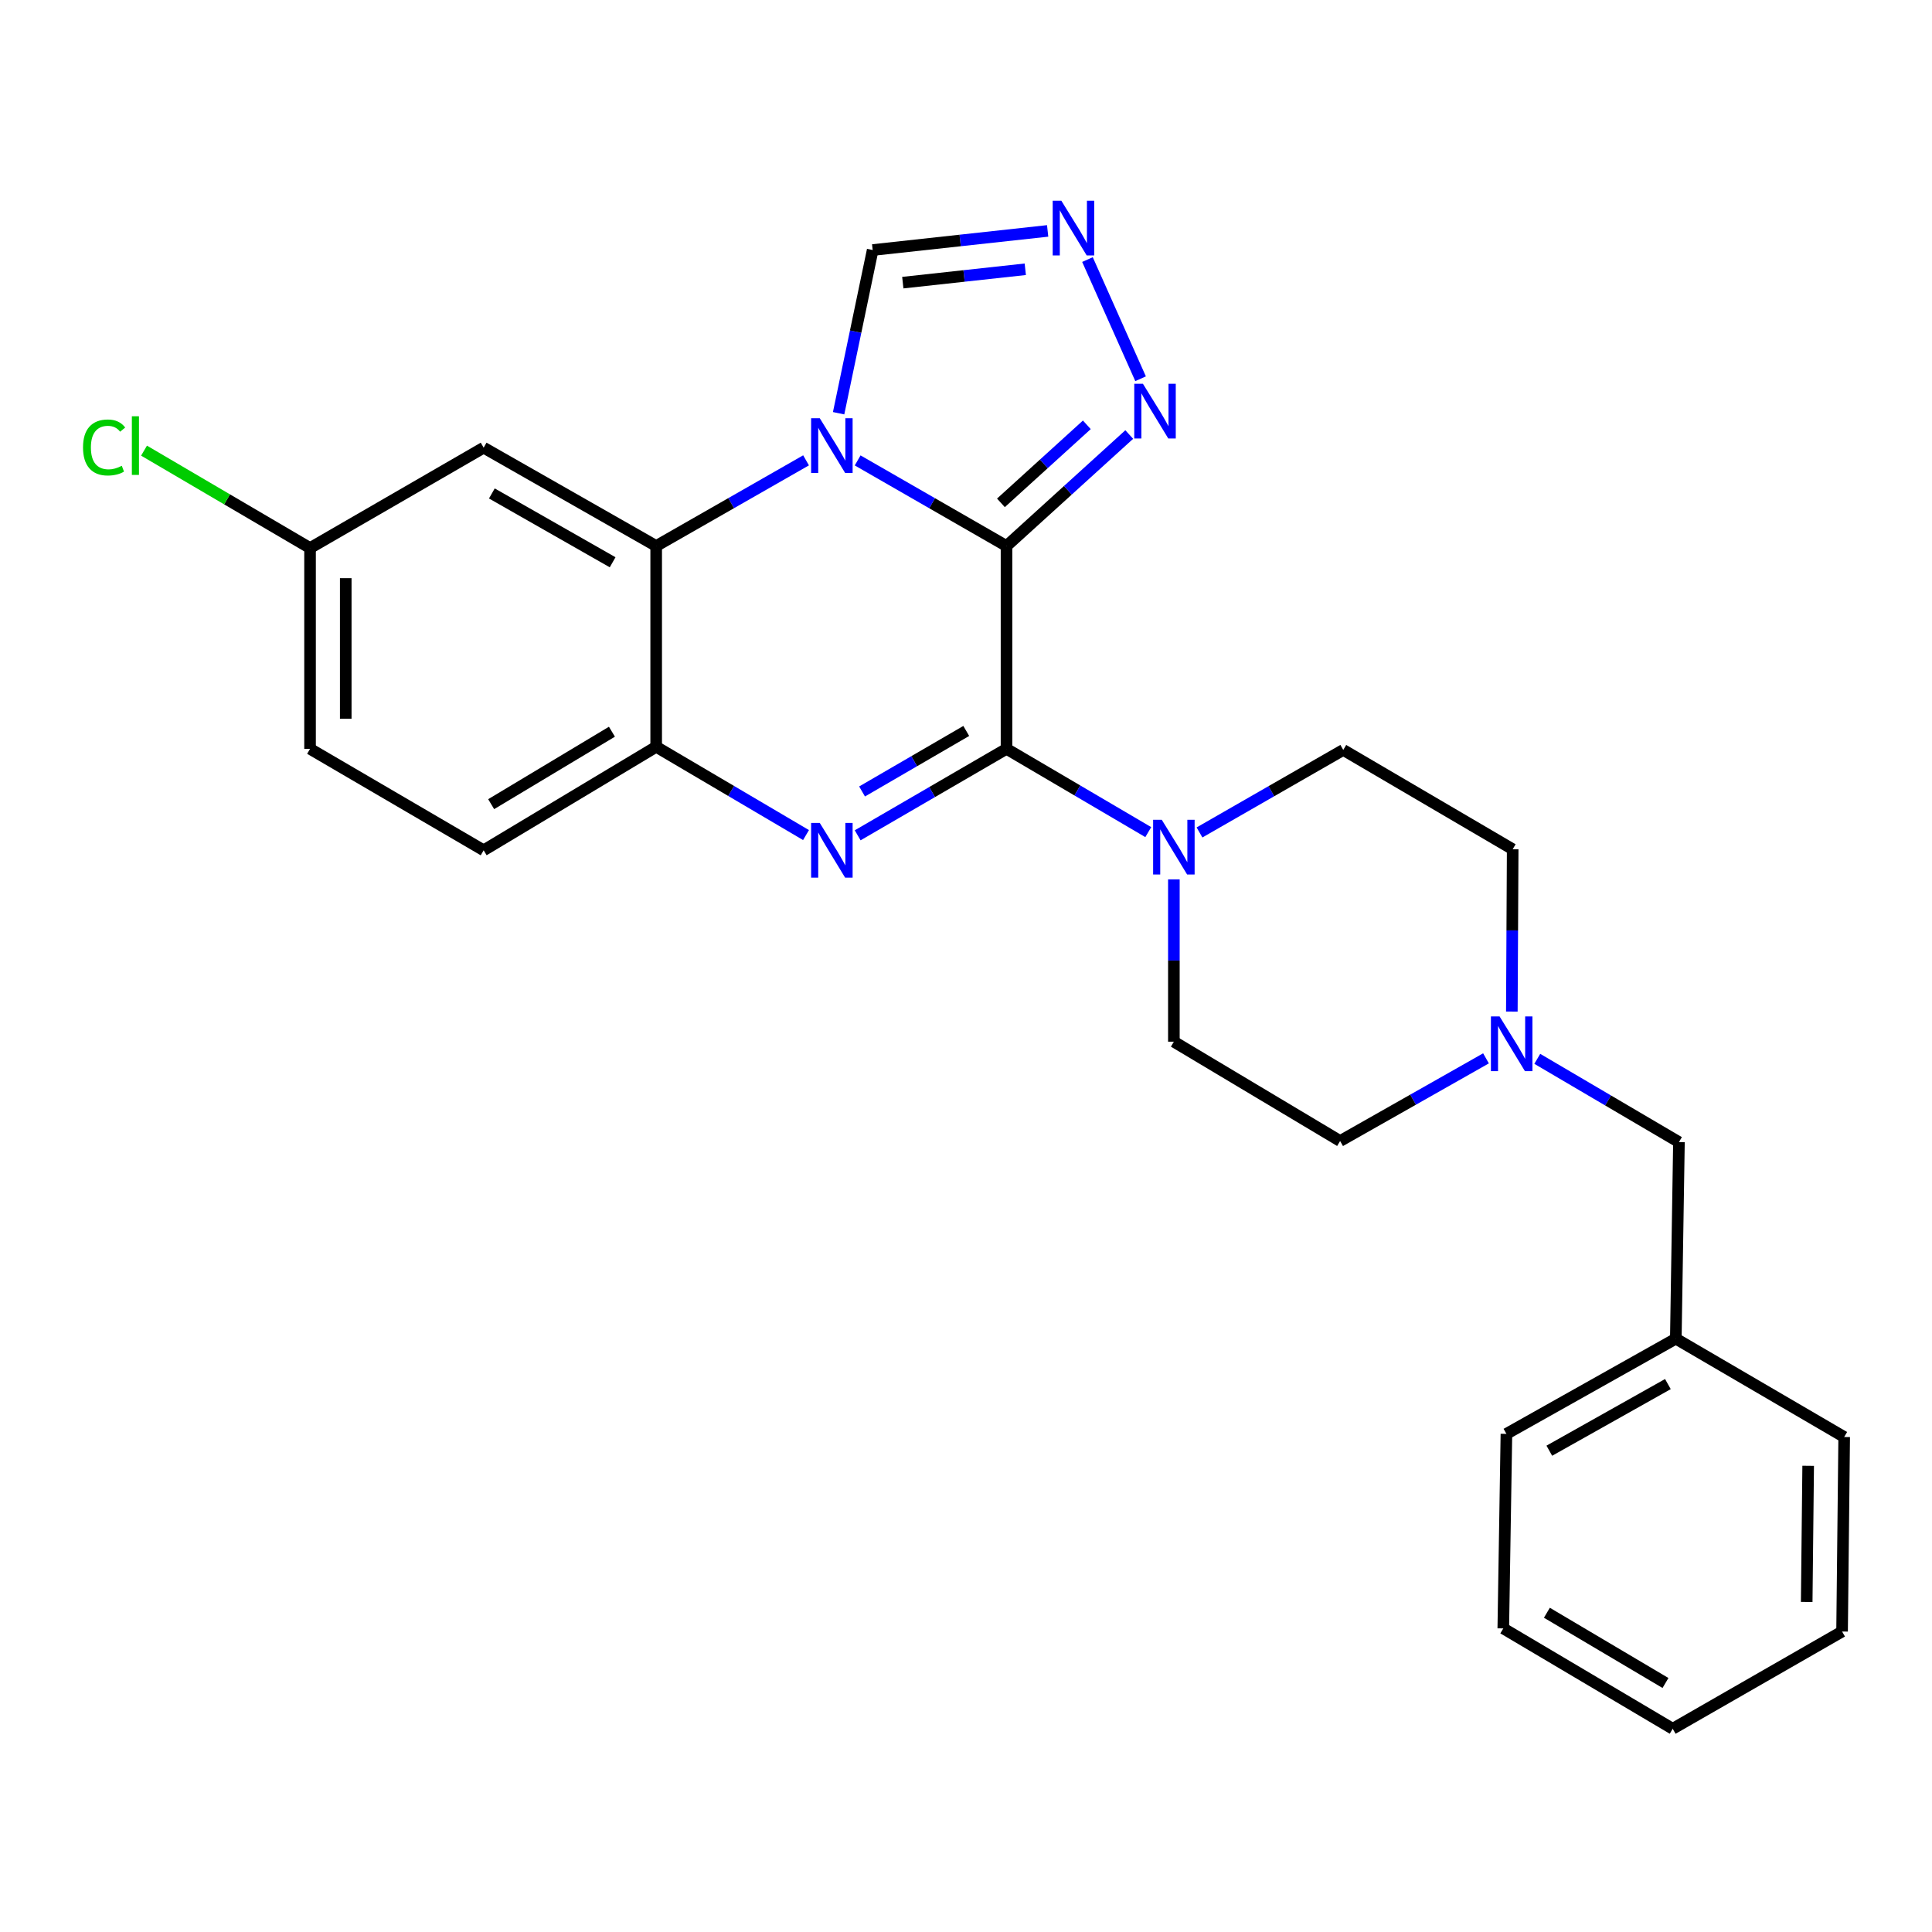 <?xml version='1.0' encoding='iso-8859-1'?>
<svg version='1.1' baseProfile='full'
              xmlns='http://www.w3.org/2000/svg'
                      xmlns:rdkit='http://www.rdkit.org/xml'
                      xmlns:xlink='http://www.w3.org/1999/xlink'
                  xml:space='preserve'
width='1000px' height='1000px' viewBox='0 0 1000 1000'>
<!-- END OF HEADER -->
<rect style='opacity:1.0;fill:#FFFFFF;stroke:none' width='1000' height='1000' x='0' y='0'> </rect>
<path class='bond-0' d='M 520.971,282.614 L 482.445,260.461' style='fill:none;fill-rule:evenodd;stroke:#000000;stroke-width:6px;stroke-linecap:butt;stroke-linejoin:miter;stroke-opacity:1' />
<path class='bond-0' d='M 482.445,260.461 L 443.919,238.308' style='fill:none;fill-rule:evenodd;stroke:#0000FF;stroke-width:6px;stroke-linecap:butt;stroke-linejoin:miter;stroke-opacity:1' />
<path class='bond-1' d='M 520.971,282.614 L 520.971,387.599' style='fill:none;fill-rule:evenodd;stroke:#000000;stroke-width:6px;stroke-linecap:butt;stroke-linejoin:miter;stroke-opacity:1' />
<path class='bond-4' d='M 520.971,282.614 L 552.734,253.761' style='fill:none;fill-rule:evenodd;stroke:#000000;stroke-width:6px;stroke-linecap:butt;stroke-linejoin:miter;stroke-opacity:1' />
<path class='bond-4' d='M 552.734,253.761 L 584.496,224.908' style='fill:none;fill-rule:evenodd;stroke:#0000FF;stroke-width:6px;stroke-linecap:butt;stroke-linejoin:miter;stroke-opacity:1' />
<path class='bond-4' d='M 518.077,260.282 L 540.311,240.085' style='fill:none;fill-rule:evenodd;stroke:#000000;stroke-width:6px;stroke-linecap:butt;stroke-linejoin:miter;stroke-opacity:1' />
<path class='bond-4' d='M 540.311,240.085 L 562.544,219.888' style='fill:none;fill-rule:evenodd;stroke:#0000FF;stroke-width:6px;stroke-linecap:butt;stroke-linejoin:miter;stroke-opacity:1' />
<path class='bond-3' d='M 417.213,238.27 L 378.426,260.442' style='fill:none;fill-rule:evenodd;stroke:#0000FF;stroke-width:6px;stroke-linecap:butt;stroke-linejoin:miter;stroke-opacity:1' />
<path class='bond-3' d='M 378.426,260.442 L 339.638,282.614' style='fill:none;fill-rule:evenodd;stroke:#000000;stroke-width:6px;stroke-linecap:butt;stroke-linejoin:miter;stroke-opacity:1' />
<path class='bond-8' d='M 434.066,213.889 L 442.881,171.652' style='fill:none;fill-rule:evenodd;stroke:#0000FF;stroke-width:6px;stroke-linecap:butt;stroke-linejoin:miter;stroke-opacity:1' />
<path class='bond-8' d='M 442.881,171.652 L 451.696,129.415' style='fill:none;fill-rule:evenodd;stroke:#000000;stroke-width:6px;stroke-linecap:butt;stroke-linejoin:miter;stroke-opacity:1' />
<path class='bond-2' d='M 520.971,387.599 L 482.448,409.977' style='fill:none;fill-rule:evenodd;stroke:#000000;stroke-width:6px;stroke-linecap:butt;stroke-linejoin:miter;stroke-opacity:1' />
<path class='bond-2' d='M 482.448,409.977 L 443.925,432.355' style='fill:none;fill-rule:evenodd;stroke:#0000FF;stroke-width:6px;stroke-linecap:butt;stroke-linejoin:miter;stroke-opacity:1' />
<path class='bond-2' d='M 500.134,378.336 L 473.168,394.001' style='fill:none;fill-rule:evenodd;stroke:#000000;stroke-width:6px;stroke-linecap:butt;stroke-linejoin:miter;stroke-opacity:1' />
<path class='bond-2' d='M 473.168,394.001 L 446.202,409.666' style='fill:none;fill-rule:evenodd;stroke:#0000FF;stroke-width:6px;stroke-linecap:butt;stroke-linejoin:miter;stroke-opacity:1' />
<path class='bond-6' d='M 520.971,387.599 L 557.657,409.152' style='fill:none;fill-rule:evenodd;stroke:#000000;stroke-width:6px;stroke-linecap:butt;stroke-linejoin:miter;stroke-opacity:1' />
<path class='bond-6' d='M 557.657,409.152 L 594.342,430.705' style='fill:none;fill-rule:evenodd;stroke:#0000FF;stroke-width:6px;stroke-linecap:butt;stroke-linejoin:miter;stroke-opacity:1' />
<path class='bond-5' d='M 417.193,432.231 L 378.416,409.387' style='fill:none;fill-rule:evenodd;stroke:#0000FF;stroke-width:6px;stroke-linecap:butt;stroke-linejoin:miter;stroke-opacity:1' />
<path class='bond-5' d='M 378.416,409.387 L 339.638,386.542' style='fill:none;fill-rule:evenodd;stroke:#000000;stroke-width:6px;stroke-linecap:butt;stroke-linejoin:miter;stroke-opacity:1' />
<path class='bond-9' d='M 339.638,282.614 L 250.337,231.722' style='fill:none;fill-rule:evenodd;stroke:#000000;stroke-width:6px;stroke-linecap:butt;stroke-linejoin:miter;stroke-opacity:1' />
<path class='bond-9' d='M 317.095,291.032 L 254.584,255.408' style='fill:none;fill-rule:evenodd;stroke:#000000;stroke-width:6px;stroke-linecap:butt;stroke-linejoin:miter;stroke-opacity:1' />
<path class='bond-27' d='M 339.638,282.614 L 339.638,386.542' style='fill:none;fill-rule:evenodd;stroke:#000000;stroke-width:6px;stroke-linecap:butt;stroke-linejoin:miter;stroke-opacity:1' />
<path class='bond-7' d='M 590.366,196.041 L 562.876,134.357' style='fill:none;fill-rule:evenodd;stroke:#0000FF;stroke-width:6px;stroke-linecap:butt;stroke-linejoin:miter;stroke-opacity:1' />
<path class='bond-13' d='M 339.638,386.542 L 250.337,440.113' style='fill:none;fill-rule:evenodd;stroke:#000000;stroke-width:6px;stroke-linecap:butt;stroke-linejoin:miter;stroke-opacity:1' />
<path class='bond-13' d='M 316.738,378.734 L 254.227,416.233' style='fill:none;fill-rule:evenodd;stroke:#000000;stroke-width:6px;stroke-linecap:butt;stroke-linejoin:miter;stroke-opacity:1' />
<path class='bond-11' d='M 607.594,455.168 L 607.594,497.172' style='fill:none;fill-rule:evenodd;stroke:#0000FF;stroke-width:6px;stroke-linecap:butt;stroke-linejoin:miter;stroke-opacity:1' />
<path class='bond-11' d='M 607.594,497.172 L 607.594,539.176' style='fill:none;fill-rule:evenodd;stroke:#000000;stroke-width:6px;stroke-linecap:butt;stroke-linejoin:miter;stroke-opacity:1' />
<path class='bond-12' d='M 620.861,430.875 L 658.067,409.52' style='fill:none;fill-rule:evenodd;stroke:#0000FF;stroke-width:6px;stroke-linecap:butt;stroke-linejoin:miter;stroke-opacity:1' />
<path class='bond-12' d='M 658.067,409.52 L 695.274,388.164' style='fill:none;fill-rule:evenodd;stroke:#000000;stroke-width:6px;stroke-linecap:butt;stroke-linejoin:miter;stroke-opacity:1' />
<path class='bond-26' d='M 542.261,119.522 L 496.978,124.468' style='fill:none;fill-rule:evenodd;stroke:#0000FF;stroke-width:6px;stroke-linecap:butt;stroke-linejoin:miter;stroke-opacity:1' />
<path class='bond-26' d='M 496.978,124.468 L 451.696,129.415' style='fill:none;fill-rule:evenodd;stroke:#000000;stroke-width:6px;stroke-linecap:butt;stroke-linejoin:miter;stroke-opacity:1' />
<path class='bond-26' d='M 530.683,139.373 L 498.985,142.835' style='fill:none;fill-rule:evenodd;stroke:#0000FF;stroke-width:6px;stroke-linecap:butt;stroke-linejoin:miter;stroke-opacity:1' />
<path class='bond-26' d='M 498.985,142.835 L 467.287,146.298' style='fill:none;fill-rule:evenodd;stroke:#000000;stroke-width:6px;stroke-linecap:butt;stroke-linejoin:miter;stroke-opacity:1' />
<path class='bond-15' d='M 250.337,231.722 L 160.481,283.671' style='fill:none;fill-rule:evenodd;stroke:#000000;stroke-width:6px;stroke-linecap:butt;stroke-linejoin:miter;stroke-opacity:1' />
<path class='bond-10' d='M 782.527,523.586 L 782.745,481.577' style='fill:none;fill-rule:evenodd;stroke:#0000FF;stroke-width:6px;stroke-linecap:butt;stroke-linejoin:miter;stroke-opacity:1' />
<path class='bond-10' d='M 782.745,481.577 L 782.963,439.569' style='fill:none;fill-rule:evenodd;stroke:#000000;stroke-width:6px;stroke-linecap:butt;stroke-linejoin:miter;stroke-opacity:1' />
<path class='bond-14' d='M 795.691,548.052 L 832.356,569.604' style='fill:none;fill-rule:evenodd;stroke:#0000FF;stroke-width:6px;stroke-linecap:butt;stroke-linejoin:miter;stroke-opacity:1' />
<path class='bond-14' d='M 832.356,569.604 L 869.021,591.155' style='fill:none;fill-rule:evenodd;stroke:#000000;stroke-width:6px;stroke-linecap:butt;stroke-linejoin:miter;stroke-opacity:1' />
<path class='bond-28' d='M 769.148,547.797 L 731.395,569.194' style='fill:none;fill-rule:evenodd;stroke:#0000FF;stroke-width:6px;stroke-linecap:butt;stroke-linejoin:miter;stroke-opacity:1' />
<path class='bond-28' d='M 731.395,569.194 L 693.641,590.591' style='fill:none;fill-rule:evenodd;stroke:#000000;stroke-width:6px;stroke-linecap:butt;stroke-linejoin:miter;stroke-opacity:1' />
<path class='bond-17' d='M 607.594,539.176 L 693.641,590.591' style='fill:none;fill-rule:evenodd;stroke:#000000;stroke-width:6px;stroke-linecap:butt;stroke-linejoin:miter;stroke-opacity:1' />
<path class='bond-16' d='M 695.274,388.164 L 782.963,439.569' style='fill:none;fill-rule:evenodd;stroke:#000000;stroke-width:6px;stroke-linecap:butt;stroke-linejoin:miter;stroke-opacity:1' />
<path class='bond-18' d='M 250.337,440.113 L 160.481,387.599' style='fill:none;fill-rule:evenodd;stroke:#000000;stroke-width:6px;stroke-linecap:butt;stroke-linejoin:miter;stroke-opacity:1' />
<path class='bond-20' d='M 869.021,591.155 L 867.4,692.897' style='fill:none;fill-rule:evenodd;stroke:#000000;stroke-width:6px;stroke-linecap:butt;stroke-linejoin:miter;stroke-opacity:1' />
<path class='bond-19' d='M 160.481,283.671 L 117.516,258.461' style='fill:none;fill-rule:evenodd;stroke:#000000;stroke-width:6px;stroke-linecap:butt;stroke-linejoin:miter;stroke-opacity:1' />
<path class='bond-19' d='M 117.516,258.461 L 74.552,233.251' style='fill:none;fill-rule:evenodd;stroke:#00CC00;stroke-width:6px;stroke-linecap:butt;stroke-linejoin:miter;stroke-opacity:1' />
<path class='bond-29' d='M 160.481,283.671 L 160.481,387.599' style='fill:none;fill-rule:evenodd;stroke:#000000;stroke-width:6px;stroke-linecap:butt;stroke-linejoin:miter;stroke-opacity:1' />
<path class='bond-29' d='M 178.957,299.26 L 178.957,372.01' style='fill:none;fill-rule:evenodd;stroke:#000000;stroke-width:6px;stroke-linecap:butt;stroke-linejoin:miter;stroke-opacity:1' />
<path class='bond-21' d='M 867.4,692.897 L 779.72,742.167' style='fill:none;fill-rule:evenodd;stroke:#000000;stroke-width:6px;stroke-linecap:butt;stroke-linejoin:miter;stroke-opacity:1' />
<path class='bond-21' d='M 863.299,716.395 L 801.923,750.884' style='fill:none;fill-rule:evenodd;stroke:#000000;stroke-width:6px;stroke-linecap:butt;stroke-linejoin:miter;stroke-opacity:1' />
<path class='bond-22' d='M 867.4,692.897 L 954.545,743.789' style='fill:none;fill-rule:evenodd;stroke:#000000;stroke-width:6px;stroke-linecap:butt;stroke-linejoin:miter;stroke-opacity:1' />
<path class='bond-24' d='M 779.72,742.167 L 778.098,842.862' style='fill:none;fill-rule:evenodd;stroke:#000000;stroke-width:6px;stroke-linecap:butt;stroke-linejoin:miter;stroke-opacity:1' />
<path class='bond-23' d='M 954.545,743.789 L 953.457,844.474' style='fill:none;fill-rule:evenodd;stroke:#000000;stroke-width:6px;stroke-linecap:butt;stroke-linejoin:miter;stroke-opacity:1' />
<path class='bond-23' d='M 935.907,758.692 L 935.146,829.171' style='fill:none;fill-rule:evenodd;stroke:#000000;stroke-width:6px;stroke-linecap:butt;stroke-linejoin:miter;stroke-opacity:1' />
<path class='bond-25' d='M 953.457,844.474 L 865.788,894.801' style='fill:none;fill-rule:evenodd;stroke:#000000;stroke-width:6px;stroke-linecap:butt;stroke-linejoin:miter;stroke-opacity:1' />
<path class='bond-30' d='M 778.098,842.862 L 865.788,894.801' style='fill:none;fill-rule:evenodd;stroke:#000000;stroke-width:6px;stroke-linecap:butt;stroke-linejoin:miter;stroke-opacity:1' />
<path class='bond-30' d='M 800.667,834.756 L 862.05,871.113' style='fill:none;fill-rule:evenodd;stroke:#000000;stroke-width:6px;stroke-linecap:butt;stroke-linejoin:miter;stroke-opacity:1' />
<path  class='atom-1' d='M 424.312 216.474
L 433.592 231.474
Q 434.512 232.954, 435.992 235.634
Q 437.472 238.314, 437.552 238.474
L 437.552 216.474
L 441.312 216.474
L 441.312 244.794
L 437.432 244.794
L 427.472 228.394
Q 426.312 226.474, 425.072 224.274
Q 423.872 222.074, 423.512 221.394
L 423.512 244.794
L 419.832 244.794
L 419.832 216.474
L 424.312 216.474
' fill='#0000FF'/>
<path  class='atom-3' d='M 424.312 425.953
L 433.592 440.953
Q 434.512 442.433, 435.992 445.113
Q 437.472 447.793, 437.552 447.953
L 437.552 425.953
L 441.312 425.953
L 441.312 454.273
L 437.432 454.273
L 427.472 437.873
Q 426.312 435.953, 425.072 433.753
Q 423.872 431.553, 423.512 430.873
L 423.512 454.273
L 419.832 454.273
L 419.832 425.953
L 424.312 425.953
' fill='#0000FF'/>
<path  class='atom-5' d='M 591.572 198.634
L 600.852 213.634
Q 601.772 215.114, 603.252 217.794
Q 604.732 220.474, 604.812 220.634
L 604.812 198.634
L 608.572 198.634
L 608.572 226.954
L 604.692 226.954
L 594.732 210.554
Q 593.572 208.634, 592.332 206.434
Q 591.132 204.234, 590.772 203.554
L 590.772 226.954
L 587.092 226.954
L 587.092 198.634
L 591.572 198.634
' fill='#0000FF'/>
<path  class='atom-7' d='M 601.334 424.331
L 610.614 439.331
Q 611.534 440.811, 613.014 443.491
Q 614.494 446.171, 614.574 446.331
L 614.574 424.331
L 618.334 424.331
L 618.334 452.651
L 614.454 452.651
L 604.494 436.251
Q 603.334 434.331, 602.094 432.131
Q 600.894 429.931, 600.534 429.251
L 600.534 452.651
L 596.854 452.651
L 596.854 424.331
L 601.334 424.331
' fill='#0000FF'/>
<path  class='atom-8' d='M 549.354 103.903
L 558.634 118.903
Q 559.554 120.383, 561.034 123.063
Q 562.514 125.743, 562.594 125.903
L 562.594 103.903
L 566.354 103.903
L 566.354 132.223
L 562.474 132.223
L 552.514 115.823
Q 551.354 113.903, 550.114 111.703
Q 548.914 109.503, 548.554 108.823
L 548.554 132.223
L 544.874 132.223
L 544.874 103.903
L 549.354 103.903
' fill='#0000FF'/>
<path  class='atom-11' d='M 776.18 526.104
L 785.46 541.104
Q 786.38 542.584, 787.86 545.264
Q 789.34 547.944, 789.42 548.104
L 789.42 526.104
L 793.18 526.104
L 793.18 554.424
L 789.3 554.424
L 779.34 538.024
Q 778.18 536.104, 776.94 533.904
Q 775.74 531.704, 775.38 531.024
L 775.38 554.424
L 771.7 554.424
L 771.7 526.104
L 776.18 526.104
' fill='#0000FF'/>
<path  class='atom-20' d='M 42.971 231.614
Q 42.971 224.574, 46.251 220.894
Q 49.571 217.174, 55.851 217.174
Q 61.691 217.174, 64.811 221.294
L 62.171 223.454
Q 59.891 220.454, 55.851 220.454
Q 51.571 220.454, 49.291 223.334
Q 47.051 226.174, 47.051 231.614
Q 47.051 237.214, 49.371 240.094
Q 51.731 242.974, 56.291 242.974
Q 59.411 242.974, 63.051 241.094
L 64.171 244.094
Q 62.691 245.054, 60.451 245.614
Q 58.211 246.174, 55.731 246.174
Q 49.571 246.174, 46.251 242.414
Q 42.971 238.654, 42.971 231.614
' fill='#00CC00'/>
<path  class='atom-20' d='M 68.251 215.454
L 71.931 215.454
L 71.931 245.814
L 68.251 245.814
L 68.251 215.454
' fill='#00CC00'/>
</svg>
